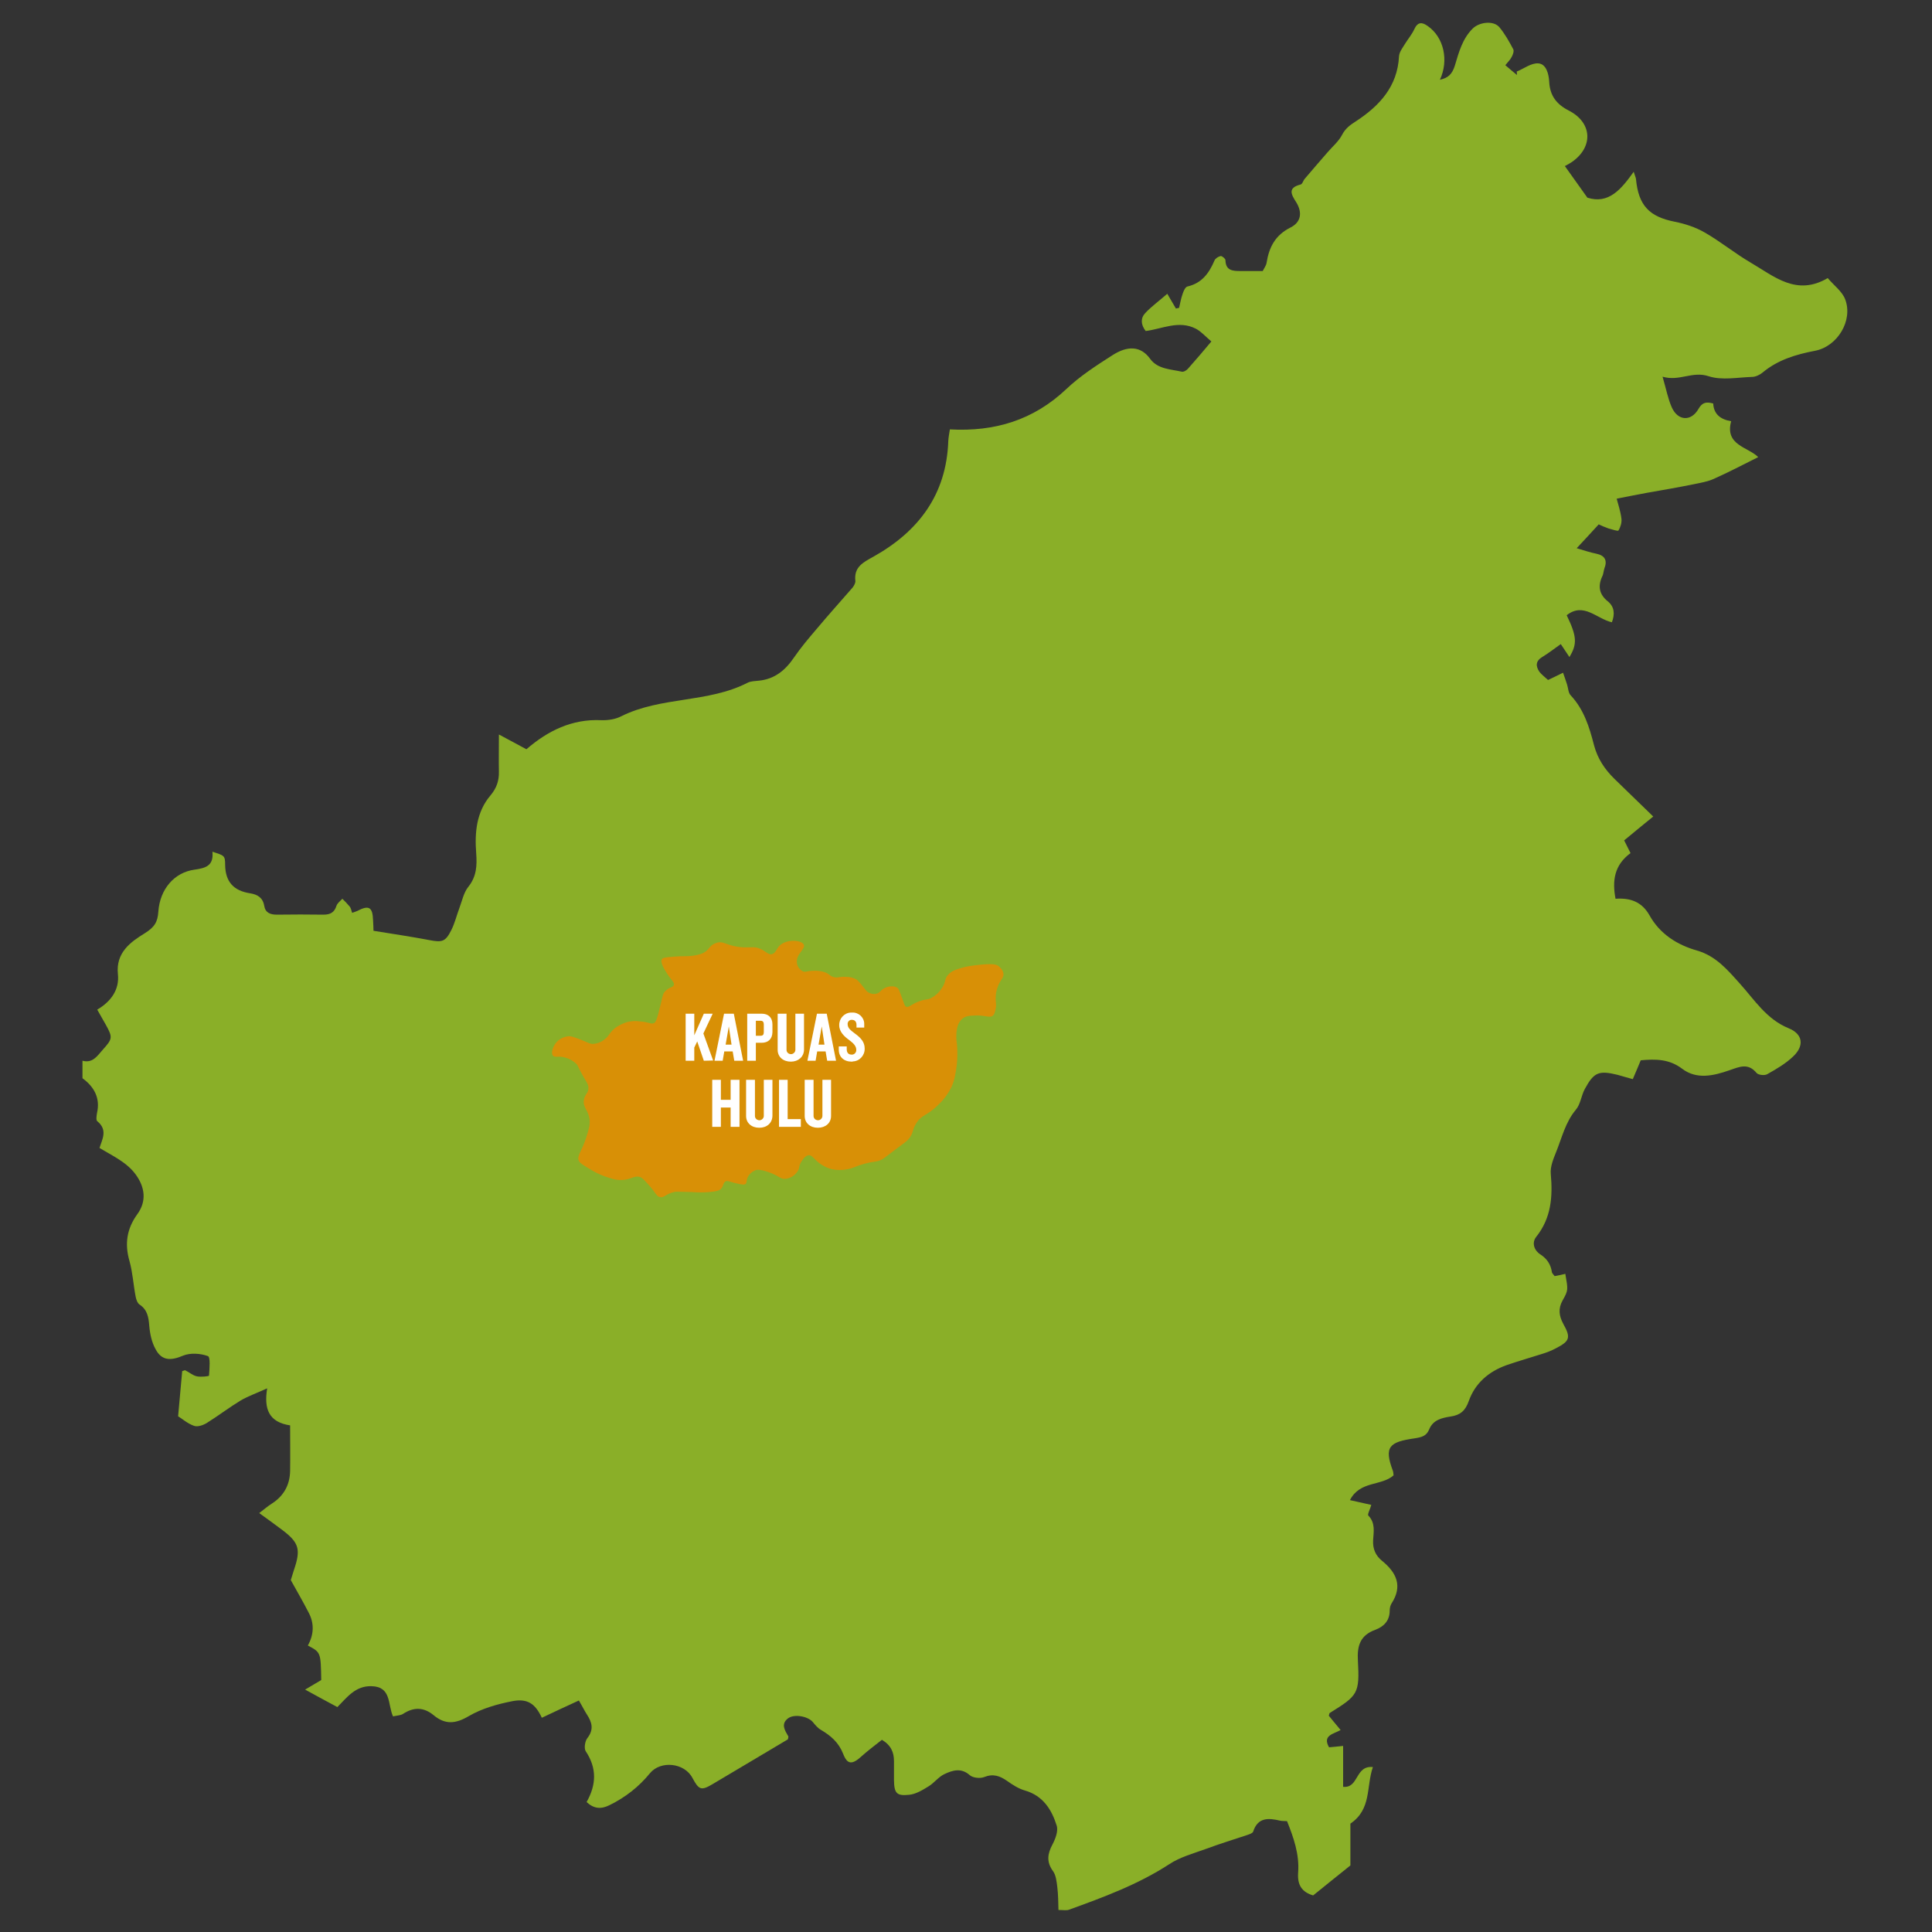 <?xml version="1.0" encoding="utf-8"?>
<!-- Generator: Adobe Illustrator 25.0.0, SVG Export Plug-In . SVG Version: 6.00 Build 0)  -->
<svg version="1.1" id="Laag_1" xmlns="http://www.w3.org/2000/svg" xmlns:xlink="http://www.w3.org/1999/xlink" x="0px" y="0px"
	 viewBox="0 0 850.4 850.4" style="enable-background:new 0 0 850.4 850.4;" xml:space="preserve">
<rect x="0" y="0" width="850.4" height="850.4" fill="#333333" stroke="none"/>
<style type="text/css">
	.st0{fill:#8AAF28;}
	.st1{fill:#FFFFFF;}
	.st2{fill:#D89006;}
</style>
<g>
	<path class="st0" d="M36.3,474.6c0-2.6,0-5.1,0-7.7c4.5,1.2,6.5-2.1,8.9-4.8c4.3-4.8,4.5-5.4,1.4-11c-1.2-2.2-2.5-4.3-3.8-6.7
		c6.3-3.7,9.8-9,9.1-15.6c-1-9.5,5.6-14.2,11.8-18c4.3-2.7,5.7-4.9,6-9.6c0.7-9.8,7-17.2,15.9-18.4c5.2-0.7,8.5-1.9,7.9-7.9
		c5.2,1.7,5.6,1.6,5.6,5.8c0.1,7.5,3.8,11.4,11,12.5c3.2,0.5,5.6,1.9,6.2,5.5c0.5,3.1,2.7,3.9,5.6,3.9c6.8-0.1,13.7-0.1,20.5,0
		c3,0,4.8-1,5.7-3.9c0.4-1.2,1.7-2.1,2.6-3.1c1.1,1.1,2.2,2.2,3.2,3.4c0.6,0.7,0.7,1.7,1.1,2.8c1-0.4,1.6-0.5,2.2-0.8
		c5.1-2.7,6.8-1.8,7,3.9c0.1,1.8,0.2,3.7,0.2,4.8c8.7,1.4,16.7,2.6,24.6,4.1c5.7,1.1,7.1,0.7,9.7-4.5c1.5-3,2.3-6.4,3.5-9.6
		s1.9-6.8,3.9-9.3c3.7-4.6,3.9-9.4,3.5-14.9c-0.7-9.1,0.1-18.1,6.3-25.4c2.7-3.2,3.8-6.5,3.7-10.5c-0.1-4.8,0-9.7,0-16.3
		c5,2.7,8.5,4.5,12.1,6.5c9.5-8.2,20.1-13.4,33-12.8c2.9,0.1,6.2-0.4,8.7-1.7c17.6-8.8,38.2-5.8,55.7-14.8c1.4-0.7,3.3-0.7,5-0.9
		c6.9-0.7,11.6-4.6,15.4-10.2c3-4.4,6.5-8.5,9.9-12.5c5.2-6.2,10.6-12.2,15.9-18.3c0.6-0.8,1.3-2,1.2-2.9c-0.7-6.2,3.5-8.2,8-10.7
		c19.8-11.1,32.1-27.3,32.9-50.9c0.1-1.8,0.5-3.7,0.7-5.1c19.8,1.1,36.8-4.1,51.2-17.7c6.1-5.8,13.4-10.5,20.6-15.1
		c6.2-3.9,12.1-4.2,16.4,1.8c3.3,4.5,9,4.5,13.9,5.6c0.8,0.2,2.1-0.6,2.7-1.3c3.4-3.8,6.6-7.6,10.3-12c-2.6-2.2-4.5-4.4-6.8-5.6
		c-7.5-3.9-14.9,0.1-22.1,1c-2.2-2.8-2.3-5.7-0.2-7.9c2.8-3,6.2-5.4,9.7-8.5c1.3,2.3,2.6,4.4,3.8,6.5c0.5-0.1,0.9-0.2,1.4-0.3
		c0.5-2,0.8-4.1,1.5-6c0.4-1.3,1.2-3.2,2.2-3.4c6.4-1.5,9.5-5.9,11.9-11.5c0.4-0.9,1.7-1.7,2.7-1.9c0.6-0.1,2.1,1.2,2.1,1.8
		c0.1,4.7,3.3,4.8,6.7,4.8c3.2,0,6.4,0,9.7,0c0.7-1.4,1.5-2.4,1.7-3.6c1.1-6.9,3.8-12.2,10.6-15.6c4.6-2.3,5.2-6.6,2.5-11
		c-2.3-3.6-3.9-6.4,1.9-7.9c0.8-0.2,1.1-1.7,1.8-2.5c3.3-3.9,6.6-7.7,9.9-11.5c2.2-2.6,5-4.9,6.5-7.8c1.5-2.9,3.6-4.4,6.1-6
		c10.4-6.8,18.3-15.3,19-28.6c0.1-1.9,1.6-3.8,2.7-5.6c1.3-2.1,3-4.1,4-6.3c1.5-3.3,3.4-3.3,6-1.4c7,4.9,9.3,15,5.3,23.6
		c3.6-0.8,5.4-2.4,6.6-6.3c1.7-5.7,3.3-11.8,7.9-16.3c2.9-2.8,9.1-3.6,11.7-0.5c2.4,2.9,4.3,6.3,6.1,9.7c0.4,0.8-0.2,2.5-0.8,3.5
		c-0.6,1.2-1.7,2.2-2.7,3.5c2,1.7,3.5,3,5.1,4.3c0-0.5,0-1-0.1-1.5c3.2-1.3,6.5-3.9,9.6-3.6c3.4,0.3,4.5,4.6,4.7,8
		c0.3,6.2,3.2,10,8.7,12.8c10.3,5.3,10.8,16,1.3,22.6c-0.9,0.6-1.8,1.1-3.1,1.8c3.6,5.1,6.6,9.2,9.9,13.9c9.4,3,14.9-3.7,20.4-11.4
		c0.5,1.7,0.9,2.4,1,3.2c1.1,11.7,5.9,16.6,17.1,18.8c4.5,0.9,9.1,2.4,13.1,4.7c7,4,13.3,9.2,20.3,13.3c10.3,6,20.1,14.9,33.9,6.8
		c2.8,3.3,6.4,5.9,7.7,9.4c3.5,9.3-3.4,20.7-13.3,22.6c-8.4,1.6-16.4,4-23.1,9.6c-1.2,1-3.1,1.9-4.6,1.9c-6.4,0.2-13.3,1.6-19.1-0.3
		c-7.2-2.4-12.9,2.4-20.3,0.2c1.6,5.5,2.4,9.8,4.1,13.6c2.7,5.9,8.5,6.2,11.7,0.6c1.7-3,3.5-3.2,6.5-2.4c0.2,4.5,3,7,7.9,7.8
		c-2.9,10.6,7.4,11.3,11.9,15.8c-6.8,3.4-13.1,6.7-19.6,9.6c-2.7,1.2-5.7,1.7-8.6,2.3c-6.9,1.4-13.8,2.6-20.7,3.8
		c-4.2,0.8-8.5,1.6-13.4,2.6c0.6,2.3,1.7,5.5,2.1,8.8c0.2,1.7-0.4,3.7-1.3,5.2c-0.3,0.4-2.9-0.5-4.4-0.9c-1.7-0.6-3.3-1.3-4.3-1.8
		c-3.5,3.8-6.3,6.9-9.7,10.5c3.4,1,6,1.9,8.6,2.4c3.8,0.8,5,2.9,3.6,6.5c-0.4,1.2-0.4,2.5-1,3.6c-1.9,4.2-1.3,7.8,2.4,10.8
		c3,2.4,3.3,5.6,1.9,9.3c-6.7-1.5-12.4-9-19.9-3.1c4.5,9.3,4.7,12.7,1.2,18.4c-1.3-2-2.7-4-3.8-5.7c-3,2.1-5.5,4.1-8.2,5.7
		c-2.9,1.8-2.9,4-1.2,6.5c1,1.3,2.4,2.3,3.8,3.6c2.1-1,4-1.9,6.6-3.2c0.7,2,1.3,3.7,1.8,5.3c0.5,1.6,0.5,3.6,1.6,4.7
		c5.8,6.2,8.2,14,10.2,21.8c1.6,6.1,4.8,10.8,9.1,15c5.5,5.3,10.9,10.6,17,16.5c-4.7,3.8-8.7,7.1-12.8,10.5c0.9,1.8,1.8,3.6,2.8,5.6
		c-7.2,5.3-8.1,12.2-6.6,20.1c6.9-0.5,11.7,1.6,14.9,7.2c4.6,8.3,12.2,13.1,21,15.6c8.3,2.4,13.4,8.5,18.7,14.4
		c6.6,7.3,11.8,15.8,21.6,19.8c6.2,2.5,7,7.6,2.1,12.3c-3.3,3.2-7.4,5.6-11.5,7.9c-1.1,0.7-3.9,0.4-4.7-0.5c-3.8-4.6-7.6-2.7-12-1.2
		c-6.9,2.4-14.4,4.2-20.8-0.7c-5.7-4.3-11.7-4.3-18.2-3.7c-1.2,2.8-2.3,5.6-3.5,8.3c-2.3-0.6-4.5-1.3-6.7-1.9
		c-8.2-2-10.4-1.2-14.4,6.2c-1.6,2.9-1.9,6.8-4,9.2c-4.6,5.5-6.1,12.3-8.7,18.7c-1.2,3-2.6,6.4-2.3,9.5c0.9,10.1,0.2,19.4-6.4,27.7
		c-2,2.5-1.1,5.9,1.9,7.8c2.9,1.9,4.5,4.4,5,7.8c0.1,0.5,0.7,1,1.2,1.7c1.6-0.3,3.1-0.6,4.7-1c1.2,7,1.4,7.1-1.2,11.7
		c-2,3.6-1.6,6.8,0.3,10.3c3.4,6.1,2.9,7.6-3.3,10.8c-1.9,1-3.9,1.8-5.9,2.4c-5.3,1.7-10.6,3.2-15.8,5c-7.8,2.8-13.8,7.9-16.6,15.8
		c-1.5,4.3-3.8,6.2-8,6.8c-3.9,0.6-7.7,1.5-9.4,5.6c-1.2,3-3.3,3.5-6.4,4c-11.2,1.6-13.6,3.7-9.6,14.3c0.2,0.6,0.2,1.2,0.3,2
		c-5.4,4.8-14.8,2.3-19.2,10.9c3.6,0.8,6.6,1.5,9.4,2.1c-0.5,1.9-1.8,4.2-1.3,4.7c3.2,3.3,2.3,7.2,2.1,10.9c-0.2,3.8,1.1,6.7,3.9,9
		c6.4,5.2,9.2,11.1,4.2,18.8c-0.5,0.8-0.8,2-0.8,3.1c0,4.5-2.6,7.1-6.4,8.5c-6.5,2.4-8,6.9-7.6,13.5c0.8,14.6,0,15.4-12.4,23.1
		c-0.2,0.1-0.2,0.7-0.4,1.2c1.6,2,3.3,4,5.2,6.3c-3.2,1.8-8.1,2.3-5.1,7.6c1.9-0.2,3.7-0.3,6.2-0.6c0,6.4,0,12.3,0,18
		c7,0.7,5.2-9.5,13.1-8.7c-3,8.7-0.5,18.5-9.9,24.9c0,6,0,12.5,0,18.4c-5.6,4.5-11,8.8-16.4,13.2c-5-1.5-7-4.6-6.6-10.1
		c0.6-8-2-15.4-4.9-22.6c-1.3-0.1-2.2,0-3-0.2c-5.1-1.2-9.8-1.6-11.9,4.8c-0.2,0.7-1.7,1.2-2.6,1.5c-6,2-12.2,3.9-18.1,6.1
		c-5.5,2-11.5,3.6-16.3,6.8c-13.7,8.9-28.9,14.5-44.1,20c-1.1,0.4-2.5,0.1-4.6,0.1c-0.1-3.4-0.1-6.7-0.5-10
		c-0.3-2.5-0.6-5.3-1.9-7.1c-3-4.1-2.4-7.7-0.2-11.8c1.3-2.5,2.6-5.9,1.8-8.3c-2.2-7-6-13.1-14-15.4c-2.8-0.8-5.4-2.5-7.8-4.2
		c-3.2-2.2-6.1-3.3-10.1-1.7c-1.7,0.7-4.9,0.4-6.3-0.8c-3.8-3.4-7.6-2.2-11.2-0.5c-2.6,1.2-4.5,3.9-7,5.4c-2.6,1.6-5.5,3.4-8.5,3.7
		c-5.6,0.6-6.6-0.7-6.7-6.5c0-2.8,0-5.6,0-8.3c0-3.9-1.3-7-5.3-9.4c-2.9,2.3-6,4.6-8.8,7.1c-4.2,3.9-6.4,4-8.3-1
		c-2-5-5.4-7.9-9.8-10.5c-1.4-0.8-2.5-2.2-3.6-3.5c-2.2-2.5-8.2-3.6-10.9-1.5c-3.2,2.5-1.3,5.3,0.2,7.9c0.1,0.2-0.1,0.7-0.2,1.3
		c-11,6.5-22.1,13.2-33.3,19.8c-4.9,2.9-5.9,2.4-8.7-2.8c-3.5-6.7-14-7.8-18.7-2.1c-4.9,6-10.9,10.7-17.9,14.1
		c-3.6,1.8-6.8,1.6-10-1.4c4.3-7.6,4.6-14.9-0.4-22.4c-0.8-1.3-0.3-4.4,0.7-5.7c3-3.8,2.1-7-0.2-10.5c-1.1-1.7-2-3.6-3.5-6.1
		c-5.4,2.5-10.9,5-16.3,7.6c-2.9-6.2-6.3-8.6-13-7.3c-6.6,1.3-13.4,3.2-19.2,6.6c-5.8,3.4-10.3,3.8-15.4-0.4
		c-4.3-3.6-8.8-3.7-13.5-0.6c-1.1,0.7-2.7,0.7-4.4,1.1c-2.4-5.2-0.6-13.1-9.5-13.3c-7.1-0.2-10.8,5-15,9.2
		c-4.6-2.5-8.8-4.7-14.2-7.7c2.9-1.7,4.9-2.9,7.1-4.2c-0.2-12.2-0.2-12.2-5.9-15.2c2.7-4.8,2.9-9.8,0.3-14.6
		c-2.4-4.7-5.1-9.3-7.8-14.2c0.4-1.2,0.9-2.9,1.4-4.5c3.1-9.1,2.2-12-5.2-17.6c-3.2-2.4-6.5-4.8-10.1-7.4c2-1.5,3.7-3,5.6-4.2
		c5.3-3.4,7.9-8.3,8-14.4c0.1-6.6,0-13.2,0-20c-9.3-1.4-11.6-7.1-10.1-16.3c-4.6,2.1-8.3,3.4-11.6,5.3c-5.1,3.1-9.8,6.7-14.9,9.9
		c-1.6,1-4.1,1.9-5.7,1.3c-2.9-1-5.3-3.2-7-4.2c0.7-7.4,1.2-13.7,1.8-19.9c0.6-0.1,1.1-0.5,1.4-0.3c1.7,0.8,3.2,2.2,5,2.6
		c1.8,0.4,5.4,0,5.4-0.3c0.2-3,0.7-8.2-0.5-8.6c-3.3-1.2-7.7-1.5-10.9-0.2c-5.4,2.3-9.4,2.3-12.1-2.8c-1.7-3-2.5-6.8-2.8-10.3
		c-0.3-3.8-0.8-7.1-4.3-9.4c-0.9-0.6-1.5-2.3-1.7-3.5c-1-5.2-1.3-10.6-2.7-15.6c-2.2-7.6-1.2-14.2,3.4-20.6
		c4.2-5.7,3.4-11.8-0.5-17.3c-4-5.6-10.3-8.4-16.1-11.9c1.1-3.7,3.8-7.9-1-11.8c-0.6-0.5-0.3-2.4-0.1-3.6
		C44.2,483.4,41.5,478.4,36.3,474.6z"/>
</g>
<path class="st1" d="M273.8,443.3L273.8,443.3L273.8,443.3z"/>
<path class="st2" d="M327.6,417c3.3,0.1,4.4-0.4,6.7,0.5c2.8,1.1,3.7,2.8,5.4,2.5c1.8-0.4,2-2.5,3.7-4c3.3-2.8,9.5-2.2,10.4-0.2
	c0.9,1.9-3.7,4.3-3,8.2c0.2,1.5,1.2,2.8,2.5,3.5c1.3,0.6,1.9-0.2,4.7-0.2c1.8-0.1,3.5,0.1,5.2,0.7c2,0.8,1.8,1.4,3.5,2
	c2.1,0.7,2.7-0.3,5.9,0c1.6,0,3.1,0.4,4.5,1.2c1,0.9,1.9,1.9,2.7,3c1.5,1.8,1.6,2.1,2.2,2.5c1.1,0.7,2.4,1,3.7,0.7
	c1.8-0.4,1.7-1.5,3.7-2.5c1.6-0.8,4.2-1.2,5.7,0c0.4,0.3,0.6,0.7,1.7,3.7c1.4,3.8,1.4,4.2,2,4.5c1.3,0.6,2.3-1.2,6.2-2.5
	c2.6-0.9,2.9-0.4,4.7-1.2c1.9-1,3.5-2.4,4.7-4.2c2.2-3.1,1.1-4.2,3-6.2c1.6-1.8,3.6-2.3,6.7-3.2c1.9-0.5,3.9-0.8,5.9-1
	c7.3-0.9,8.6-0.1,9.2,0.2c0.3,0.2,2.3,1.6,2.5,3.7c0.1,2-1.6,2.6-2.7,6.2c-0.4,1.2-0.7,2.5-0.7,3.7c-0.2,2.4,0.4,3.1,0,5.2
	c-0.3,1.5-0.5,2.5-1.2,3.2c-1.6,1.3-3.6-0.3-8.2,0c-2.2,0.1-4,0.2-5.4,1.5c-2,1.7-2.3,4.4-2.5,5.9c-0.1,1.7-0.1,3.3,0.2,5
	c0.4,4.5,0.2,9-0.7,13.4c-0.3,2-0.9,3.9-1.7,5.7c-1.4,2.8-3.2,5.3-5.4,7.4c-5.5,5.6-7.7,4.5-10.2,8.7c-1.8,2.9-1,4-3.2,6.7
	c-1,1.2-1.4,1.3-5.9,4.7c-4.7,3.5-4.8,3.8-6.2,4.5c-2.4,1.1-2.7,0.5-7.2,1.7c-4.5,1.2-4.6,1.9-7.9,2.5c-2.1,0.4-4.3,0.4-6.4,0
	c-1.7-0.4-3.3-1.1-4.7-2c-3.5-2.2-4-4.3-5.7-4.2c-1.7,0.1-3,2.4-3.5,3.2c-0.9,1.6-0.5,2.2-1.2,3.5c-1.2,2.1-3.3,3.5-5.7,3.7
	c-2.3,0.1-2.5-1.3-7.4-3c-4-1.4-5.4-1-5.9-0.7c-1.4,0.6-2.5,1.6-3.2,3c-0.7,1.5-0.2,2.4-1,3c-0.3,0.2-0.9,0.5-4.7-0.5
	c-2.7-0.7-3.2-1.1-4-0.7c-1.2,0.6-0.8,1.9-2,3.2c-0.7,0.8-1.8,1.2-5.2,1.5c-2.6,0.2-5.1,0.2-7.7,0c-6.7-0.2-7.2-0.2-7.9,0
	c-3.7,0.9-4.3,2.7-6.2,2.2c-1.6-0.4-1.6-1.8-5.2-5.7c-1.6-1.8-2.4-2.6-3.2-3c-2.7-1.1-4.1,1.1-8.4,1.2c-2.7,0.1-4.7-0.7-7.7-1.7
	c-2.3-0.9-4.4-1.9-6.4-3.2c-2.9-1.7-4.3-2.6-4.7-3.5c-1-2.3,1.2-4,3.2-10.2c1.2-3.8,1.8-5.7,1.5-8.2c-0.6-4.1-3-5.1-2.5-8.4
	c0.4-2.7,2.1-3,2-5.4c0-1.3-0.5-2-2.5-5.4c-2.2-3.9-2-4.2-2.7-5c-1.5-1.5-3.4-2.5-5.4-3c-2.9-0.7-4.1,0.2-5-0.7
	c-1.1-1.3,0.1-4.3,1.5-5.9s3.5-2.6,5.7-2.7c0.9,0,2,0.4,4.2,1.2c4.2,1.6,4.6,2.2,6.2,2.2c1.7-0.1,3.4-0.7,4.7-1.7
	c2.5-1.7,2.1-2.8,4.7-5c1.7-1.4,3.8-2.4,5.9-3c1.8-0.4,3.6-0.5,5.4-0.2c4.3,0.3,4.9,1.4,6.2,0.7c0.6-0.3,1.2-0.9,3-8.7
	c0.8-3.4,0.9-4.4,2-5.4c1.6-1.7,3.4-1.5,3.7-2.7c0.3-1.2-1.1-2-3-5c-1.2-1.9-3.2-5-2.2-6.4c0.2-0.3,0.6-0.7,5-1
	c2.5-0.2,3.6-0.2,5.2-0.2c2.3,0,4.7-0.3,6.9-1c3.9-1.4,3.3-3.6,6.4-4.7C318.5,413.6,319.7,416.7,327.6,417z"/>
<path class="st1" d="M309.8,466.9l-2.9-8.5l-1.3,2.7v5.8h-3.8v-20.7h3.8v9.5l4.2-9.5h3.9l-4.1,8.7l4.3,11.9L309.8,466.9z"/>
<path class="st1" d="M323.2,466.9l-0.7-4.1h-3.7l-0.7,4.1h-3.6l4.2-20.7h4.3l4.1,20.7H323.2z M320.8,451.8l-1.4,8h2.6L320.8,451.8z"
	/>
<path class="st1" d="M335.2,459h-2.5v7.9h-3.8v-20.7h6.4c2.9,0,4.7,1.7,4.7,4.7v3.5C339.9,457.3,338.2,459,335.2,459z M336.2,450.9
	c0-1-0.4-1.6-1.4-1.6h-2.1v6.6h2.1c1,0,1.4-0.5,1.4-1.6V450.9z"/>
<path class="st1" d="M348.1,467.3c-3.4,0-5.8-2.1-5.8-5.2v-15.9h3.9v15.9c0,1.1,0.9,1.9,2,1.9c1,0,1.9-0.9,1.9-1.9v-15.9h3.8v15.9
	C353.8,465.2,351.4,467.3,348.1,467.3z"/>
<path class="st1" d="M364.1,466.9l-0.7-4.1h-3.7l-0.7,4.1h-3.6l4.2-20.7h4.3l4.1,20.7H364.1z M361.7,451.8l-1.4,8h2.6L361.7,451.8z"
	/>
<path class="st1" d="M374.9,467.3c-3.5,0-5.7-2.1-5.7-5.3v-1.4h3.5v1.2c0,1.5,0.7,2.4,2.1,2.4c1,0.1,1.9-0.6,2.1-1.7
	c0-0.1,0-0.3,0-0.4c0-1.6-1.1-2.8-3.1-4.3c-2.1-1.5-4.4-3.6-4.4-6.5c-0.1-2.9,2.1-5.4,5-5.6c0.2,0,0.4,0,0.6,0
	c2.8-0.2,5.3,2,5.4,4.8c0,0.2,0,0.3,0,0.5v1.3H377v-1.2c0-1.3-0.7-2.2-2-2.2c-1-0.1-1.8,0.7-1.9,1.6c0,0.1,0,0.2,0,0.2
	c0,1.7,1,2.6,3.3,4.3c2.5,1.8,4.2,3.7,4.2,6.5c0.1,3-2.2,5.6-5.2,5.7C375.3,467.3,375.1,467.3,374.9,467.3z"/>
<path class="st1" d="M321.6,496v-8.5h-4.3v8.5h-3.8v-20.7h3.8v8.8h4.3v-8.8h3.9V496H321.6z"/>
<path class="st1" d="M334.2,496.4c-3.4,0-5.8-2.1-5.8-5.2v-15.9h3.9v15.9c0,1.1,0.9,1.9,2,1.9c1,0,1.9-0.9,1.9-1.9v-15.9h3.8v15.9
	C339.9,494.3,337.6,496.4,334.2,496.4z"/>
<path class="st1" d="M342.9,496v-20.7h3.8v17.3h5.8v3.4L342.9,496z"/>
<path class="st1" d="M360,496.4c-3.4,0-5.8-2.1-5.8-5.2v-15.9h3.9v15.9c0,1.1,0.9,1.9,2,1.9c1,0,1.9-0.9,1.9-1.9v-15.9h3.8v15.9
	C365.8,494.3,363.4,496.4,360,496.4z"/>
</svg>
